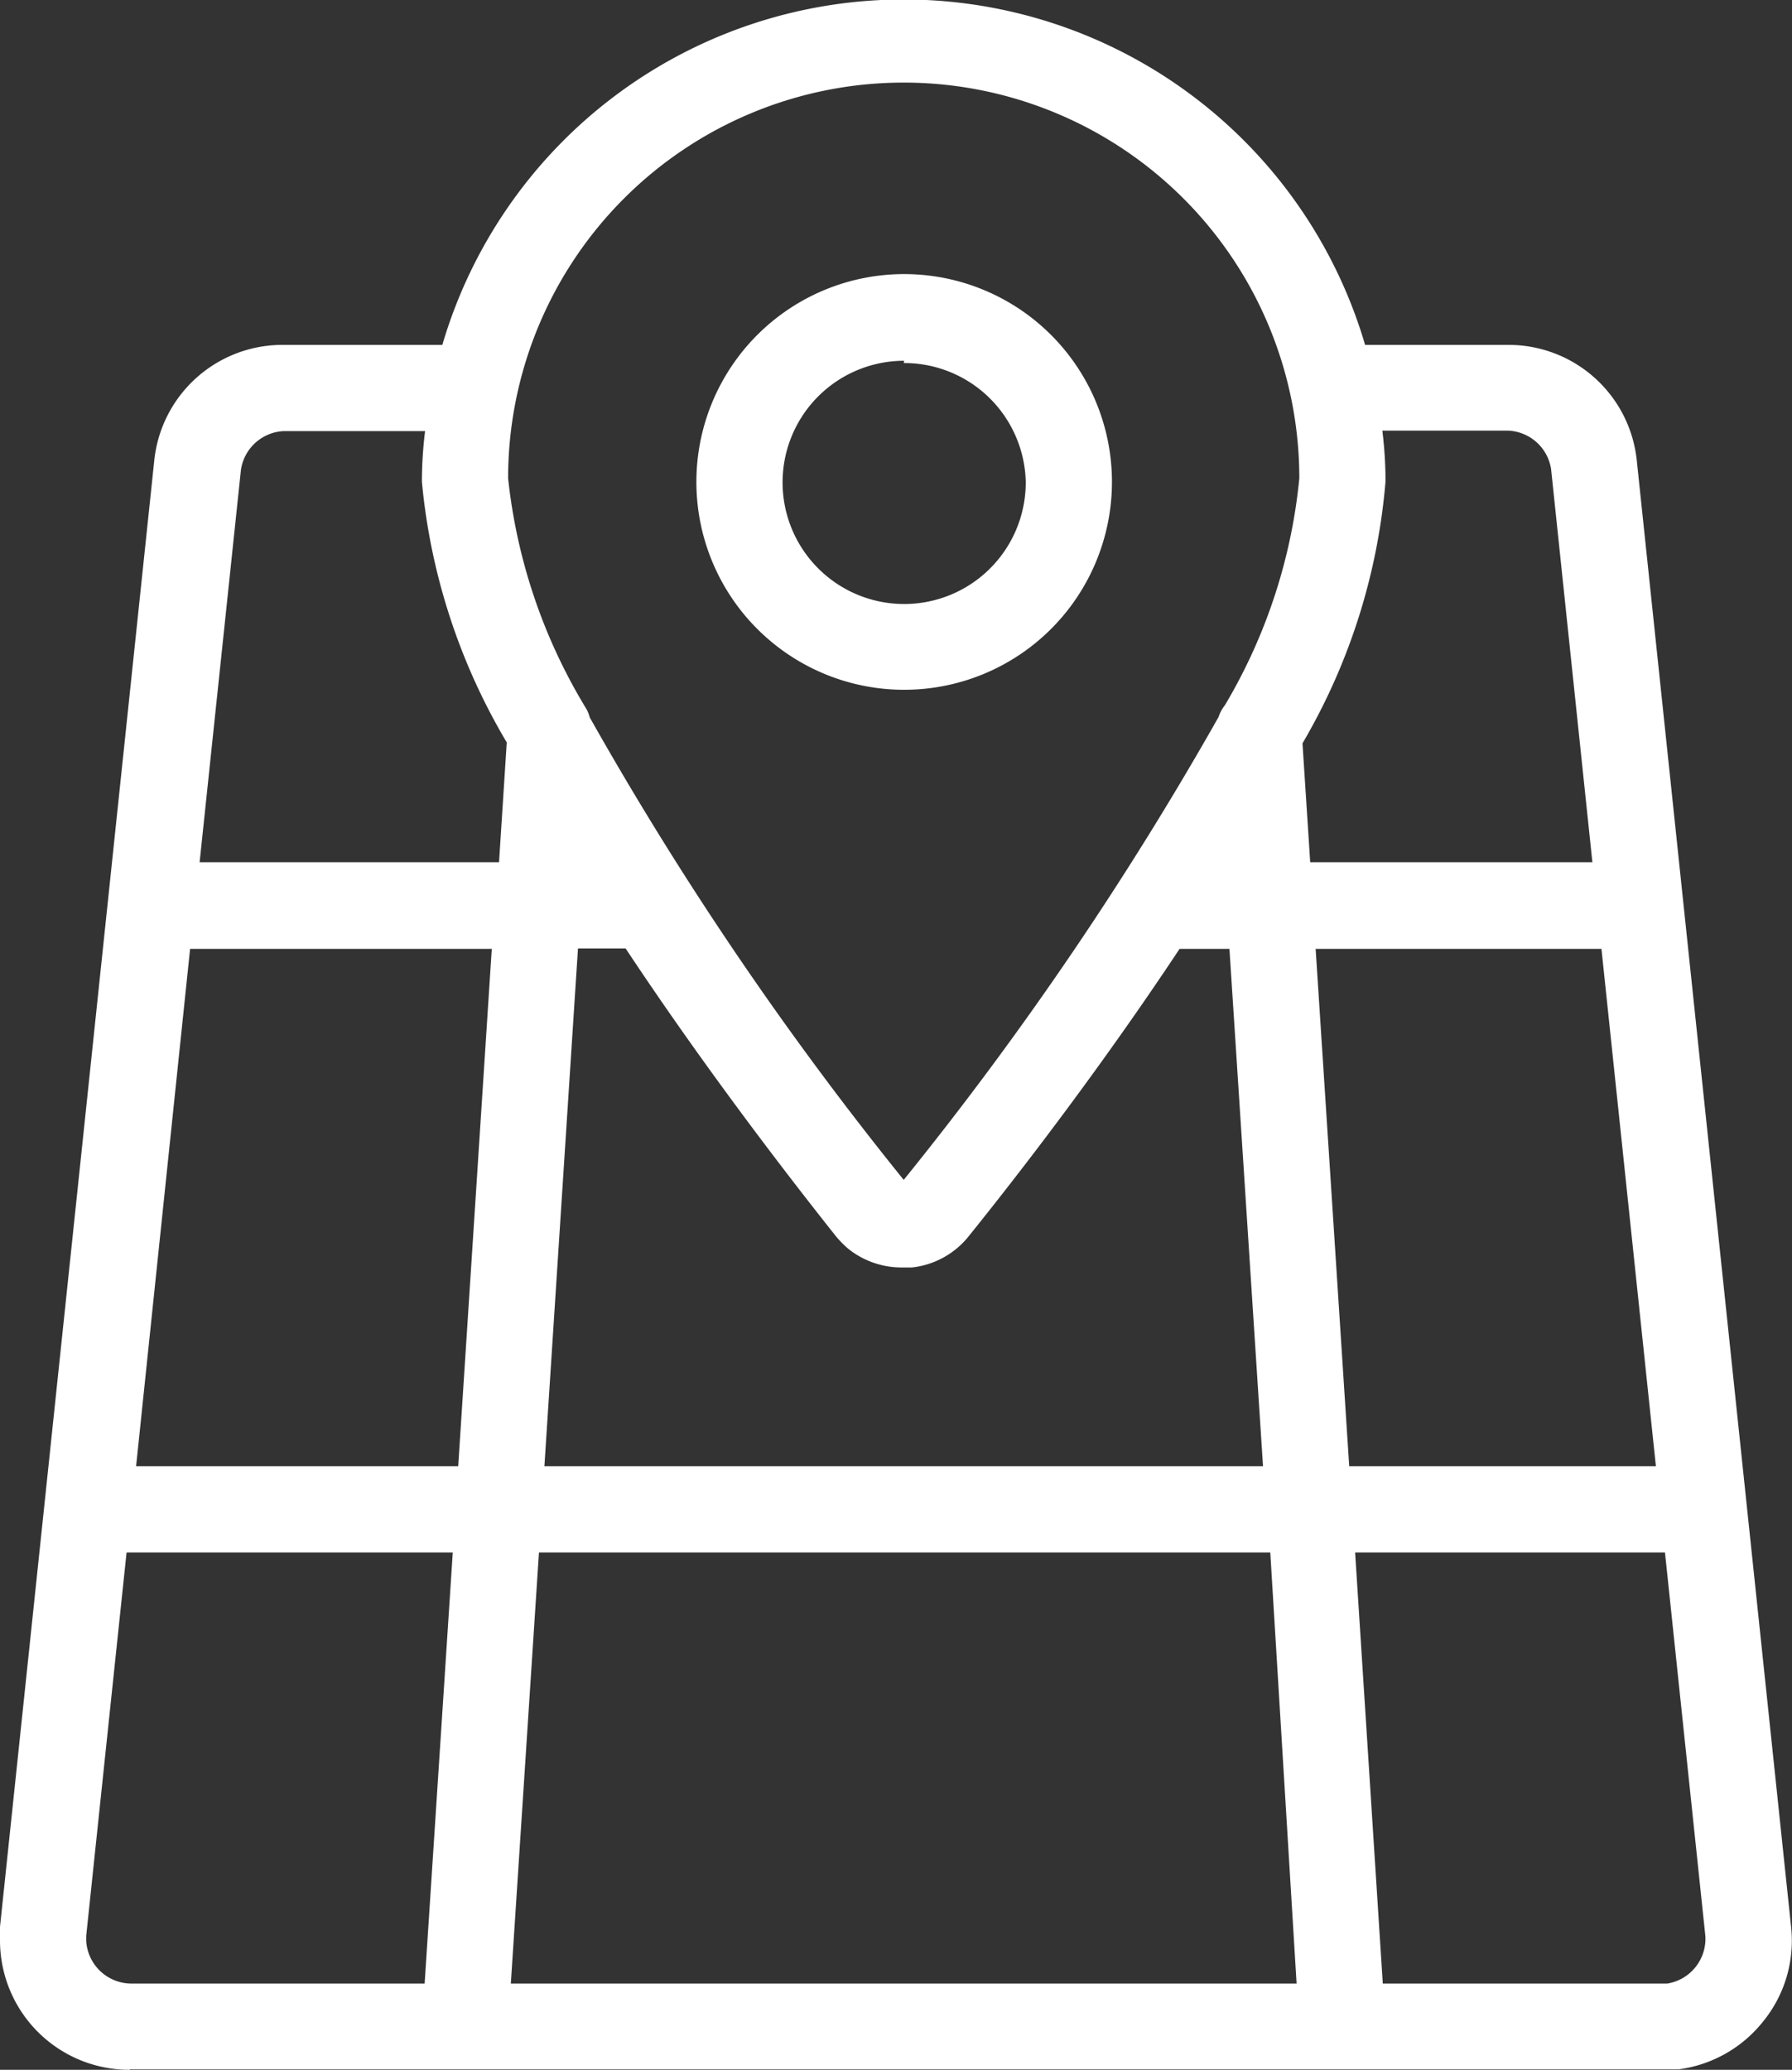 <svg xmlns="http://www.w3.org/2000/svg" viewBox="0 0 39.5 45.61"><rect x="0" y="0" width="39.5" height="45.61" fill="#333333" stroke="none"/><g id="Layer_2" data-name="Layer 2"><g id="Layer_1-2" data-name="Layer 1"><path d="M19.93,15.2a4.58,4.58,0,1,1,4.58-4.58A4.58,4.58,0,0,1,19.93,15.2Zm0-7.25a2.68,2.68,0,1,0,2.68,2.67A2.68,2.68,0,0,0,19.92,8V8Z" style="fill:#fff"/><path d="M2.86,45.61A2.85,2.85,0,0,1,0,42.78c0-.11,0-.21,0-.32l3.4-32.31A2.84,2.84,0,0,1,6.25,7.6h3.5a10.6,10.6,0,0,1,20.34,0h3.16a2.84,2.84,0,0,1,2.83,2.56l3.4,32.3a2.82,2.82,0,0,1-.62,2.09A2.85,2.85,0,0,1,37,45.6H2.86Zm33.78-1.9h.11a1,1,0,0,0,.84-1.05l-.89-8.45H29.87l.61,9.5Zm-8.06,0L28,34.21H11.88l-.62,9.5ZM1.9,42.66v.11a1,1,0,0,0,1,.94H9.36l.62-9.5H2.79ZM36.5,32.31l-1.2-11.4H29l.74,11.4Zm-8.66,0-.74-11.4H26c-1.67,2.52-3.43,4.82-4.63,6.31a1.86,1.86,0,0,1-1.27.71h-.22a1.88,1.88,0,0,1-1.18-.41,2.2,2.2,0,0,1-.3-.31c-1.19-1.5-2.94-3.79-4.61-6.31H12.74L12,32.31Zm-17.74,0,.74-11.4H4.19L3,32.31ZM13,15.81A74.23,74.23,0,0,0,19.92,26a74.75,74.75,0,0,0,6.94-10.2.82.82,0,0,1,.14-.26,12.06,12.06,0,0,0,1.64-5,8.72,8.72,0,1,0-17.44,0,12.25,12.25,0,0,0,1.73,5.09A.89.89,0,0,1,13,15.81ZM35.1,19l-.91-8.66a1,1,0,0,0-.94-.85H30.47a9,9,0,0,1,.07,1.12,13.61,13.61,0,0,1-1.83,5.77L28.88,19ZM11,19l.17-2.64A13.73,13.73,0,0,1,9.3,10.62,9,9,0,0,1,9.37,9.5H6.25a1,1,0,0,0-.94.86L4.4,19Z" style="fill:#fff"/></g></g></svg>